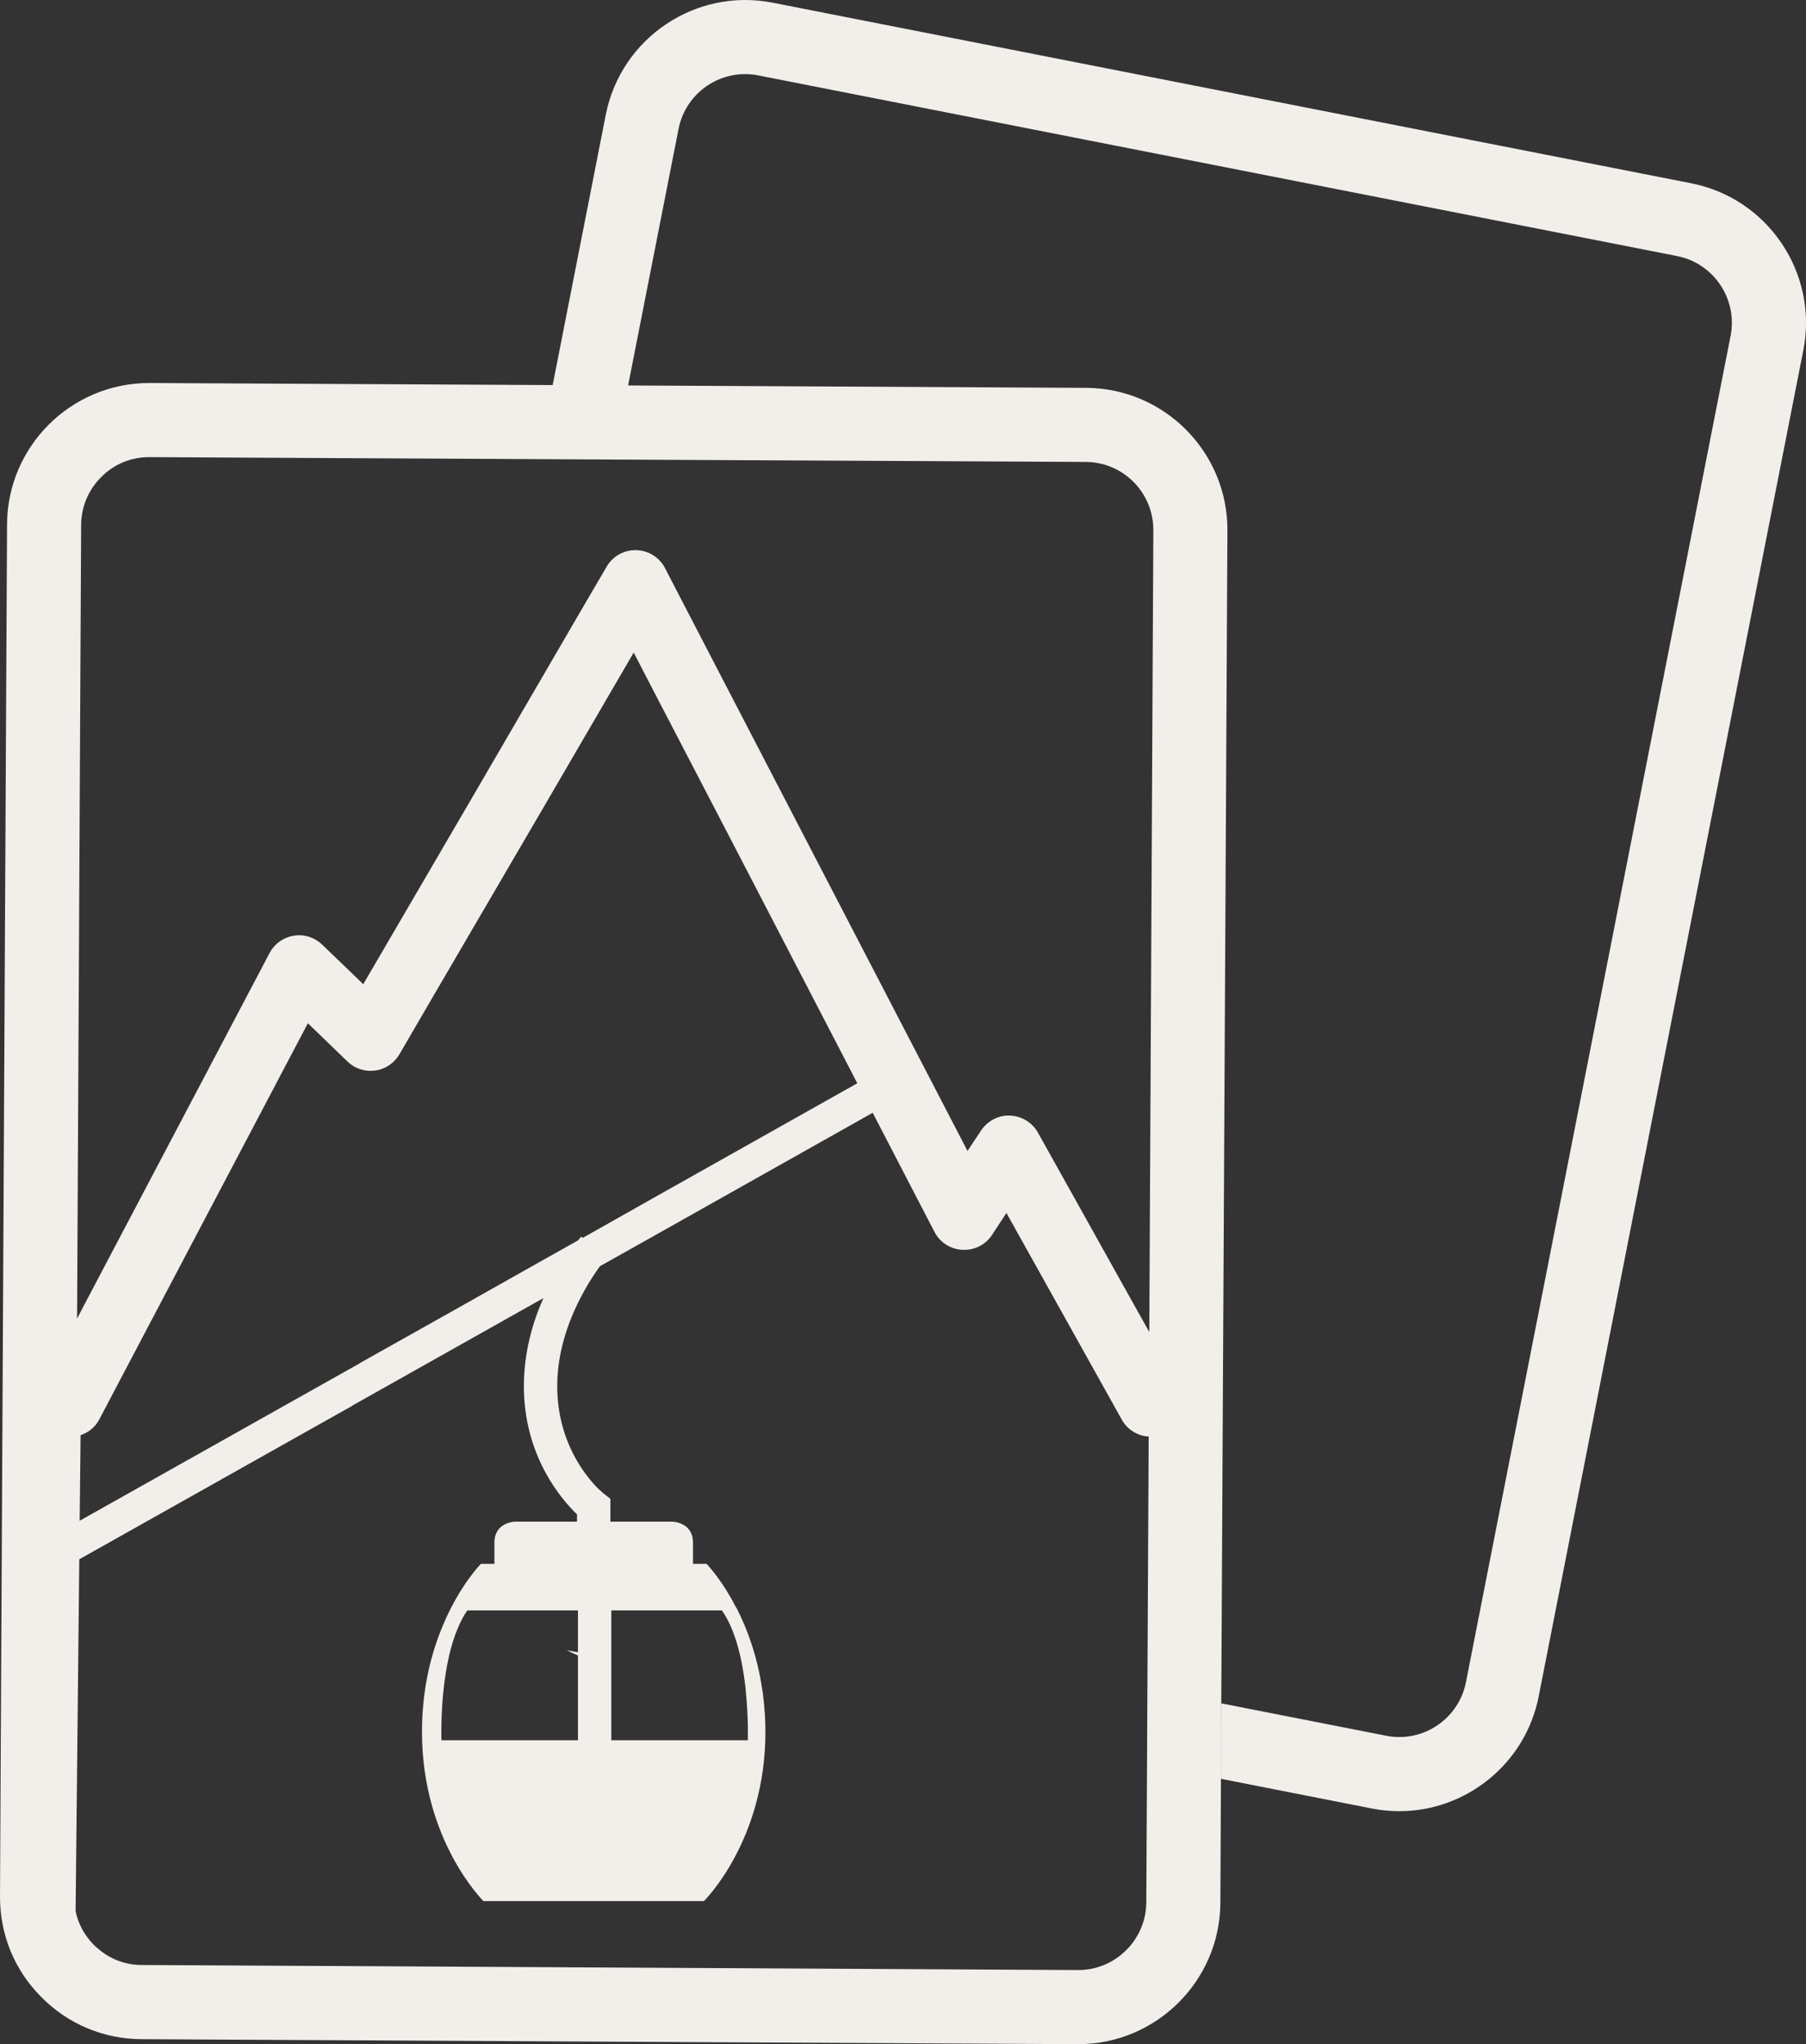 <?xml version="1.0" encoding="utf-8"?>
<!-- Generator: Adobe Illustrator 16.0.0, SVG Export Plug-In . SVG Version: 6.00 Build 0)  -->
<!DOCTYPE svg PUBLIC "-//W3C//DTD SVG 1.1//EN" "http://www.w3.org/Graphics/SVG/1.1/DTD/svg11.dtd">
<svg version="1.1" id="Layer_1" xmlns="http://www.w3.org/2000/svg" xmlns:xlink="http://www.w3.org/1999/xlink" x="0px" y="0px"
	 width="66.08px" height="74.781px" viewBox="0 0 66.08 74.781" enable-background="new 0 0 66.08 74.781" xml:space="preserve">
<rect x="0" y="0" width="66.08" height="74.781" fill="#333333" stroke="none"/>
<path fill="#F2EFEB" d="M61.885,6.706L28.269,0.098c-2.811-0.552-5.549,1.286-6.104,4.099l-1.943,9.89l1.389,0.008l-1.392-0.008
	L5.484,14.012H5.456c-2.853,0-5.185,2.312-5.198,5.172L0,69.373c-0.006,1.389,0.522,2.691,1.505,3.68
	c0.976,0.99,2.278,1.539,3.667,1.547l34.256,0.182h0.026c2.853,0,5.185-2.318,5.198-5.172l0.021-4.533l0.012-2.758l0.225-42.904
	c0.02-2.868-2.305-5.212-5.164-5.226l-16.762-0.088h-0.002l1.845-9.381c0.263-1.346,1.569-2.229,2.919-1.961l33.615,6.608
	c1.344,0.263,2.224,1.574,1.96,2.92l-9.683,49.253c-0.265,1.344-1.57,2.225-2.92,1.959l0,0l-6.029-1.184l-0.014,2.76l5.521,1.086
	h0.001c0.336,0.066,0.672,0.098,1.002,0.098c2.434,0,4.613-1.723,5.1-4.197l9.684-49.253C66.534,9.997,64.695,7.26,61.885,6.706
	 M21.323,45.285l-0.054-0.047c-0.014,0.014-0.054,0.059-0.115,0.135l-0.007,0.006l-1.328,0.746l-3.525,1.986l-3.104,1.742v0.006
	L2.915,55.634l0.034-3.131c0.291-0.096,0.542-0.299,0.691-0.59l7.625-14.479l1.451,1.402c0.271,0.26,0.643,0.381,1.016,0.326
	c0.366-0.047,0.692-0.27,0.881-0.59l1.2-2.061l4.168-7.136l3.206-5.503l0.807,1.559l2.69,5.171l4.684,9.027l-7.34,4.129
	L21.323,45.285z M41.969,64.541l-0.027,5.057c-0.008,1.361-1.125,2.473-2.487,2.473h-0.015L5.185,71.886
	c-0.603,0-1.172-0.217-1.626-0.623c-0.048-0.033-0.088-0.074-0.129-0.115c-0.339-0.346-0.569-0.766-0.664-1.227l0.135-12.877
	l9.984-5.613v-0.006l3.097-1.742l3.518-1.979l0.38-0.211c-0.393,0.887-0.712,1.986-0.712,3.219c0,2.563,1.383,4.148,1.945,4.691
	v0.264h-2.25c0,0-0.773,0-0.773,0.773v0.596v0.049v0.127h-0.494c0,0-0.773,0.773-1.39,2.25c-0.42,0.99-0.766,2.299-0.766,3.898
	c0,3.984,2.25,6.188,2.25,6.188h4.033h4.033c0,0,2.25-2.203,2.25-6.188c0-0.482-0.034-0.928-0.088-1.357
	c-0.007-0.08-0.02-0.154-0.034-0.229c-0.183-1.221-0.555-2.209-0.935-2.949h-0.007c-0.17-0.332-0.339-0.615-0.495-0.846
	c-0.339-0.51-0.596-0.768-0.596-0.768h-0.495v-0.771c0-0.773-0.773-0.773-0.773-0.773h-2.25v-0.834l-0.231-0.182
	c-0.02-0.014-0.101-0.082-0.236-0.211c-0.461-0.467-1.478-1.729-1.478-3.729c0-2.045,1.098-3.748,1.566-4.391l1.755-0.984
	l8.222-4.627l2.263,4.363c0.196,0.381,0.59,0.631,1.017,0.65c0.434,0.027,0.848-0.182,1.084-0.541l0.529-0.807l4.223,7.564
	c0.121,0.223,0.311,0.393,0.521,0.494c0.143,0.074,0.299,0.115,0.461,0.121l-0.047,9.225L41.969,64.541z M27.287,61.876
	c0.103,0.99,0.075,1.789,0.075,1.789h-4.995v-2.787v-0.188v-1.777h4.046c0.502,0.713,0.739,1.791,0.854,2.738
	C27.274,61.728,27.287,61.802,27.287,61.876 M16.742,59.585c0.101-0.244,0.216-0.475,0.359-0.672h1.884h2.162v1.533l-0.413-0.074
	c0.135,0.066,0.271,0.129,0.413,0.189v3.104h-4.995C16.152,63.666,16.057,61.218,16.742,59.585 M39.725,16.899
	c1.377,0.007,2.48,1.125,2.475,2.501l-0.148,29.328l-0.435-0.773l-3.64-6.52c-0.203-0.367-0.59-0.604-1.018-0.623
	c-0.42-0.021-0.826,0.189-1.064,0.549L35.4,42.105l-7.949-15.31l-2.684-5.172l-0.435-0.84c-0.203-0.394-0.609-0.645-1.05-0.657
	h-0.034c-0.434,0-0.834,0.23-1.05,0.603l-0.786,1.342l-4.162,7.151l-3.959,6.783l-1.504-1.449c-0.278-0.265-0.658-0.387-1.037-0.325
	c-0.379,0.061-0.712,0.298-0.888,0.637L2.996,47.9L2.82,48.24l0.149-29.042c0.007-0.664,0.264-1.281,0.746-1.756
	c0.468-0.468,1.084-0.719,1.741-0.719H5.47l14.22,0.074l2.759,0.015L39.725,16.899z"/>
</svg>
